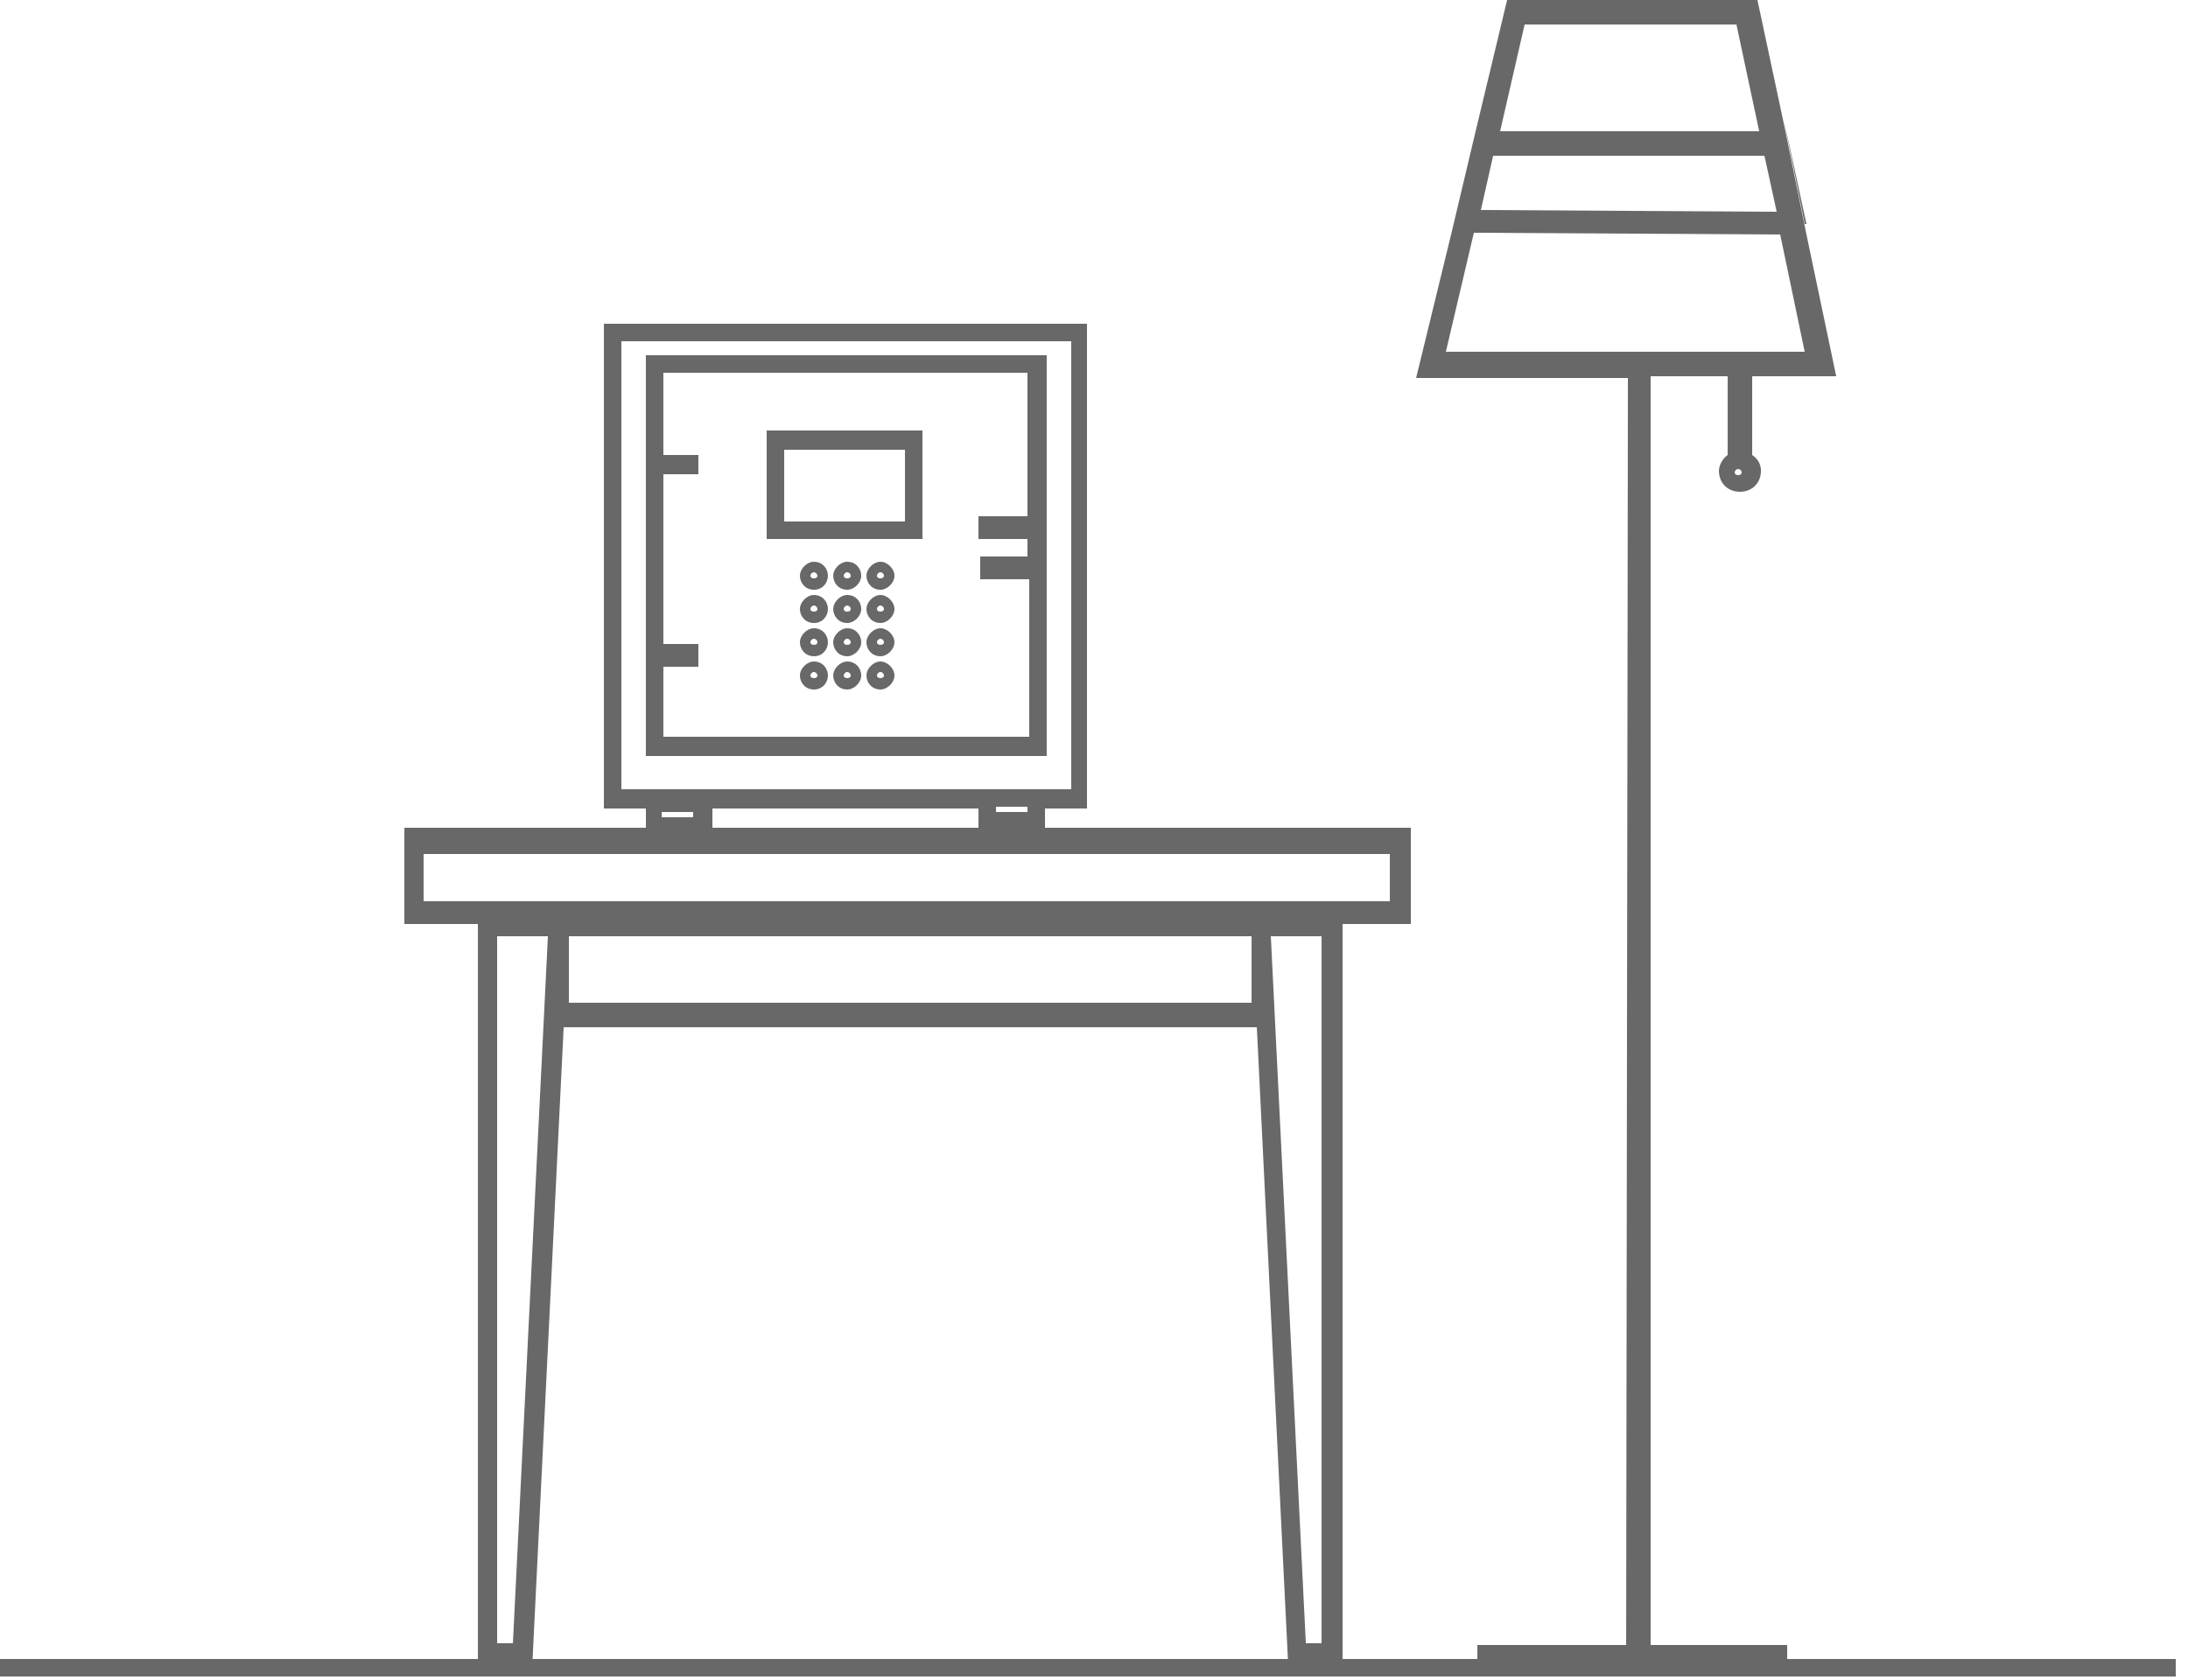 <?xml version="1.0" encoding="UTF-8"?> <svg xmlns="http://www.w3.org/2000/svg" width="125" height="96" viewBox="0 0 125 96" fill="none"><path d="M52.701 30.8H43.801V24.6H52.701V30.8ZM44.901 29.8H51.701V25.7H44.801V29.8H44.901Z" fill="#686868"></path><path d="M46.499 33.7C45.999 33.7 45.699 33.3 45.699 32.9C45.699 32.5 46.099 32.1 46.499 32.1C46.999 32.1 47.299 32.5 47.299 32.9C47.299 33.3 46.999 33.7 46.499 33.7ZM46.499 32.7C46.399 32.7 46.299 32.8 46.299 32.9C46.299 33.1 46.699 33.1 46.699 32.9C46.699 32.8 46.599 32.7 46.499 32.7Z" fill="#686868"></path><path d="M46.499 35.6C45.999 35.6 45.699 35.2 45.699 34.8C45.699 34.4 46.099 34 46.499 34C46.999 34 47.299 34.4 47.299 34.8C47.299 35.2 46.999 35.6 46.499 35.6ZM46.499 34.6C46.399 34.6 46.299 34.7 46.299 34.8C46.299 35 46.699 35 46.699 34.8C46.699 34.7 46.599 34.6 46.499 34.6Z" fill="#686868"></path><path d="M46.499 37.5C45.999 37.5 45.699 37.1 45.699 36.7C45.699 36.3 46.099 35.9 46.499 35.9C46.999 35.9 47.299 36.3 47.299 36.7C47.299 37.1 46.999 37.5 46.499 37.5ZM46.499 36.5C46.399 36.5 46.299 36.6 46.299 36.7C46.299 36.9 46.699 36.9 46.699 36.7C46.699 36.6 46.599 36.5 46.499 36.5Z" fill="#686868"></path><path d="M46.499 39.4C45.999 39.4 45.699 39 45.699 38.6C45.699 38.2 46.099 37.8 46.499 37.8C46.999 37.8 47.299 38.2 47.299 38.6C47.299 39 46.999 39.4 46.499 39.4ZM46.499 38.4C46.399 38.4 46.299 38.5 46.299 38.6C46.299 38.8 46.699 38.8 46.699 38.6C46.699 38.5 46.599 38.4 46.499 38.4Z" fill="#686868"></path><path d="M48.402 33.7C47.902 33.7 47.602 33.3 47.602 32.9C47.602 32.5 48.002 32.1 48.402 32.1C48.902 32.1 49.202 32.5 49.202 32.9C49.202 33.3 48.802 33.7 48.402 33.7ZM48.402 32.7C48.302 32.7 48.202 32.8 48.202 32.9C48.202 33.1 48.602 33.1 48.602 32.9C48.602 32.8 48.502 32.7 48.402 32.7Z" fill="#686868"></path><path d="M48.402 35.6C47.902 35.6 47.602 35.2 47.602 34.8C47.602 34.4 48.002 34 48.402 34C48.902 34 49.202 34.4 49.202 34.8C49.202 35.2 48.802 35.6 48.402 35.6ZM48.402 34.6C48.302 34.6 48.202 34.7 48.202 34.8C48.202 35 48.602 35 48.602 34.8C48.602 34.7 48.502 34.6 48.402 34.6Z" fill="#686868"></path><path d="M48.402 37.5C47.902 37.5 47.602 37.1 47.602 36.7C47.602 36.3 48.002 35.9 48.402 35.9C48.902 35.9 49.202 36.3 49.202 36.7C49.202 37.1 48.802 37.5 48.402 37.5ZM48.402 36.5C48.302 36.5 48.202 36.6 48.202 36.7C48.202 36.9 48.602 36.9 48.602 36.7C48.602 36.6 48.502 36.5 48.402 36.5Z" fill="#686868"></path><path d="M48.402 39.4C47.902 39.4 47.602 39 47.602 38.6C47.602 38.2 48.002 37.8 48.402 37.8C48.902 37.8 49.202 38.2 49.202 38.6C49.202 39 48.802 39.4 48.402 39.4ZM48.402 38.4C48.302 38.4 48.202 38.5 48.202 38.6C48.202 38.8 48.602 38.8 48.602 38.6C48.602 38.5 48.502 38.4 48.402 38.4Z" fill="#686868"></path><path d="M50.3 33.7C49.8 33.7 49.5 33.3 49.5 32.9C49.5 32.5 49.9 32.1 50.3 32.1C50.7 32.1 51.1 32.5 51.1 32.9C51.1 33.3 50.7 33.7 50.3 33.7ZM50.3 32.7C50.2 32.7 50.1 32.8 50.1 32.9C50.1 33.1 50.5 33.1 50.5 32.9C50.5 32.8 50.4 32.7 50.3 32.7Z" fill="#686868"></path><path d="M50.3 35.6C49.8 35.6 49.5 35.2 49.5 34.8C49.5 34.4 49.9 34 50.3 34C50.7 34 51.1 34.4 51.1 34.8C51.1 35.2 50.7 35.6 50.3 35.6ZM50.3 34.6C50.2 34.6 50.1 34.7 50.1 34.8C50.1 35 50.5 35 50.5 34.8C50.5 34.7 50.4 34.6 50.3 34.6Z" fill="#686868"></path><path d="M50.3 37.5C49.8 37.5 49.5 37.1 49.5 36.7C49.5 36.3 49.9 35.9 50.3 35.9C50.7 35.9 51.1 36.3 51.1 36.7C51.1 37.1 50.7 37.5 50.3 37.5ZM50.3 36.5C50.2 36.5 50.1 36.6 50.1 36.7C50.1 36.9 50.5 36.9 50.5 36.7C50.5 36.6 50.4 36.5 50.3 36.5Z" fill="#686868"></path><path d="M50.3 39.4C49.8 39.4 49.5 39 49.5 38.6C49.5 38.2 49.9 37.8 50.3 37.8C50.7 37.8 51.1 38.2 51.1 38.6C51.1 39 50.7 39.4 50.3 39.4ZM50.3 38.4C50.2 38.4 50.1 38.5 50.1 38.6C50.1 38.8 50.5 38.8 50.5 38.6C50.5 38.5 50.4 38.4 50.3 38.4Z" fill="#686868"></path><path d="M34.5 18.5V46.2H36.9V47.7H40.7V46.2H55.9V47.5H59.7V46.2H62.1V18.5H34.5ZM39.6 46.7H37.8V46.4H39.6V46.7ZM58.7 46.4H56.9V46.1H58.7V46.4ZM61.1 45.1H35.5V19.5H61.2V45.1H61.1Z" fill="#686868"></path><path d="M36.898 20.3V43.2H59.798V20.3H36.898ZM58.798 31.8H55.998V33.1H58.798V42.1H37.898V38.1H39.898V36.8H37.898V27.1H39.898V26H37.898V21.3H58.698V29.5H55.898V30.8H58.698V31.8H58.798Z" fill="#686868"></path><path d="M23.102 47.3V52.8H27.302V95.3H30.402L32.202 58.7H71.802L73.602 95.3H76.702V52.8H80.602V47.3H23.102V47.3ZM29.302 93.9H28.402V53.5H31.302L29.302 93.9ZM71.502 57.3H32.502V53.5H71.502V57.3ZM75.502 93.9H74.602L72.602 53.5H75.502V93.9ZM79.402 51.5H24.202V48.8H79.402V51.5Z" fill="#686868"></path><path d="M103.202 12.8L101.902 6.8L103.102 12.8H103.202Z" fill="#686868"></path><path d="M94.302 21.5H98.702V26C98.402 26.2 98.202 26.6 98.202 26.9C98.202 27.6 98.702 28.1 99.402 28.1C100.102 28.1 100.602 27.6 100.602 26.9C100.602 26.5 100.402 26.2 100.102 26V21.5H104.902L103.202 13.4L102.002 7.5L100.402 0H86.102L84.302 7.5L82.902 13.4L80.902 21.6H93.002L92.902 94H84.402V95.4H102.102V94H94.302V21.5ZM99.102 27C99.102 26.9 99.202 26.8 99.302 26.8C99.402 26.8 99.502 26.9 99.502 27C99.502 27.2 99.102 27.2 99.102 27ZM87.102 1.4H99.202L100.502 7.5H85.702L87.102 1.4ZM85.302 8.9H100.802L101.502 12.1L84.602 12L85.302 8.9ZM82.602 20.1L84.202 13.3L101.702 13.4L103.102 20.1H82.602Z" fill="#686868"></path><path d="M0 95.3H124.3" stroke="#686868" stroke-miterlimit="10"></path></svg> 